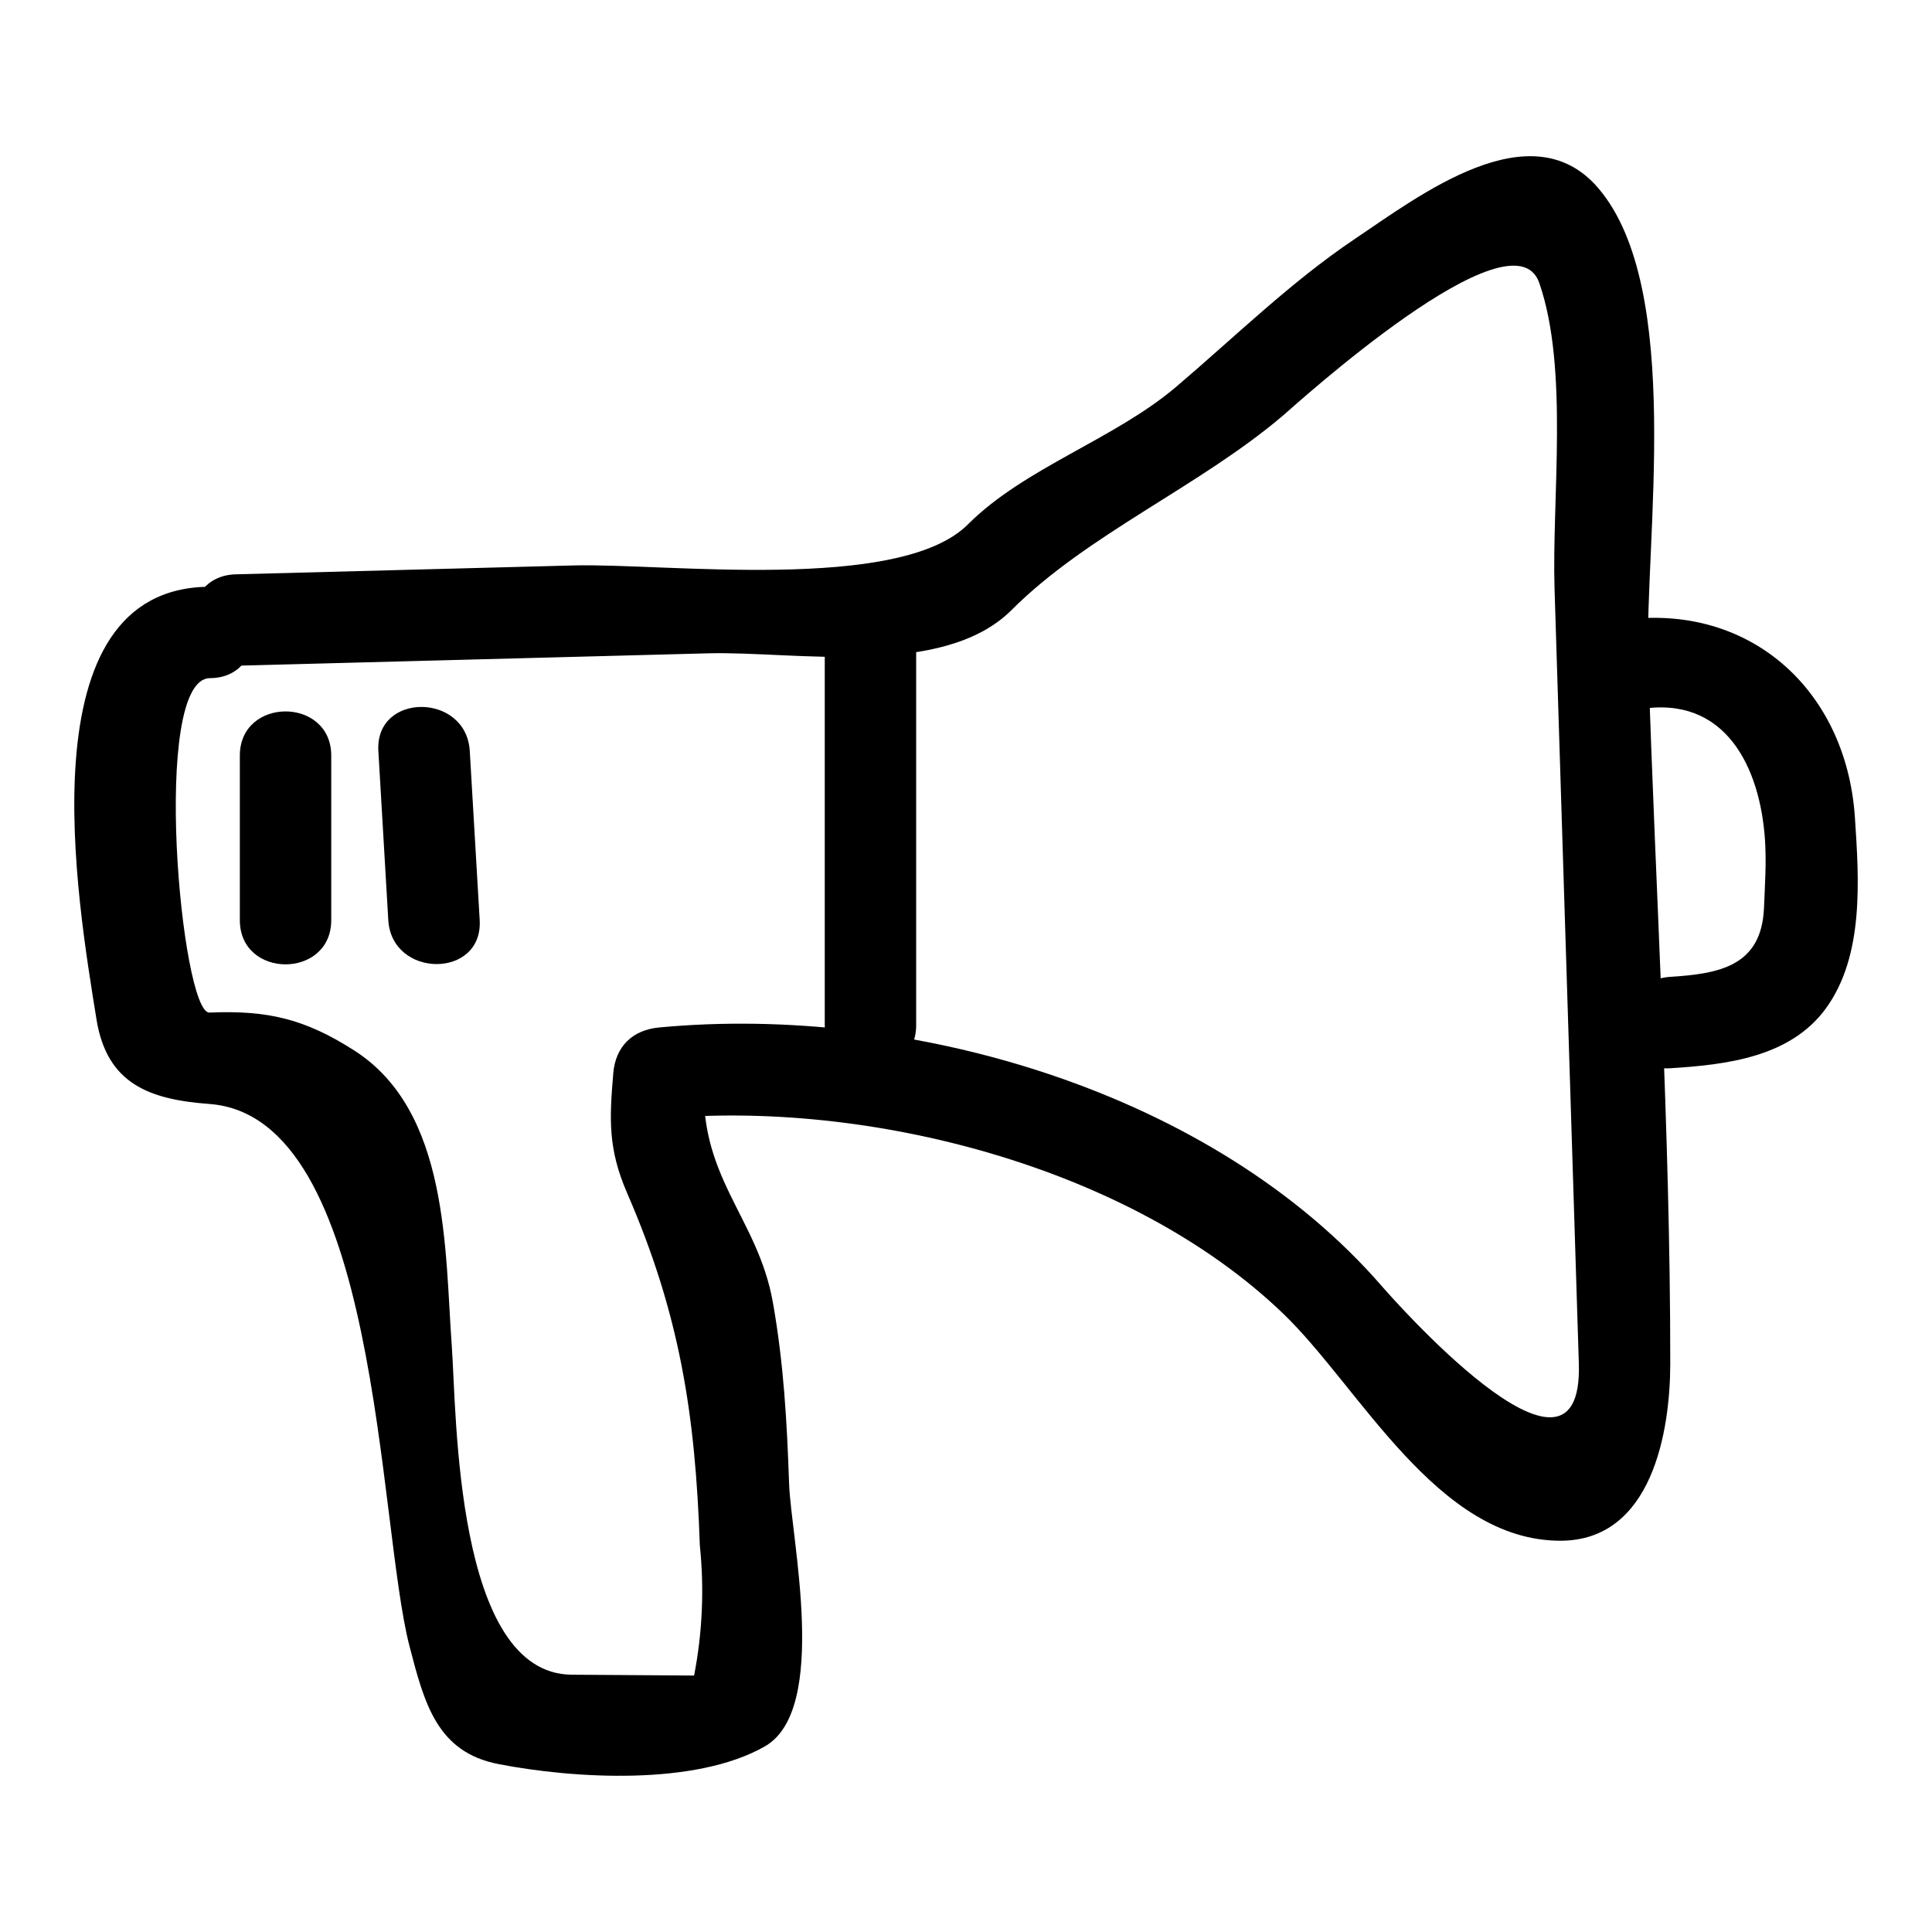 <?xml version="1.0" encoding="UTF-8"?>
<!-- Uploaded to: SVG Repo, www.svgrepo.com, Generator: SVG Repo Mixer Tools -->
<svg fill="#000000" width="800px" height="800px" version="1.1" viewBox="144 144 512 512" xmlns="http://www.w3.org/2000/svg">
 <g>
  <path d="m206.44 320.43c41.785-1.098 83.566-2.195 125.35-3.297 22.648-0.594 62.059 6.754 80.285-11.473 20.105-20.105 49.805-32.703 71.957-51.555 3.133-2.668 60.914-55.238 67.887-35.129 7.879 22.719 3.301 57.164 4.055 81.203 1.363 43.516 2.727 87.035 4.094 130.55 0.781 24.867 1.559 49.734 2.34 74.602 1.285 40.98-51.105-19.223-52.094-20.359-44.832-51.734-125.14-74.973-191.68-68.68-7.019 0.664-11.512 5.035-12.109 12.109-1.031 12.18-1.41 20.07 3.656 31.738 13.98 32.191 18.086 58.613 19.281 93.379 1.195 11.574 0.691 23.078-1.516 34.516-10.805-0.074-21.613-0.148-32.418-0.219-31.004-0.211-30.508-69.461-31.801-87.105-1.859-25.398-0.699-62.18-25.781-78.277-13.062-8.383-22.957-10.75-38.438-10.09-7.5 0.32-15.691-88.59 0.141-88.629 15.617-0.039 15.621-24.258 0-24.223-49.703 0.121-35 83.875-30.09 114.59 2.758 17.258 14.137 21.305 29.949 22.484 45.223 3.371 44.445 110.66 53.023 143.73 3.949 15.223 7.328 28.055 23.566 31.203 19.82 3.848 52.152 5.863 70.605-4.695 17.098-9.781 6.91-55.316 6.418-69.543-0.57-16.539-1.426-31.914-4.305-48.148-4.074-22.938-20.383-33.461-18.07-60.711-4.035 4.035-8.074 8.074-12.109 12.109 55.012-5.203 124.74 12.527 165.41 51.602 20.312 19.516 40.82 60.199 73.465 60.199 24.344 0 29.117-29.023 29.125-46.984 0.023-62.086-3.902-124.44-5.848-186.5-0.984-31.375 9.555-98.371-13.254-125-17.801-20.781-47.328 1.977-64.543 13.531-16.867 11.32-31.805 25.973-47.219 39.09-16.449 14-40.207 21.461-55.27 36.527-18.133 18.133-80.297 10.234-104.52 10.871-29.844 0.785-59.691 1.57-89.535 2.356-15.59 0.418-15.629 24.641 0 24.23z"/>
  <path d="m362.57 313.98v101.73c0 15.621 24.223 15.621 24.223 0v-101.73c0-15.621-24.223-15.621-24.223 0z"/>
  <path d="m207.56 344.25v43.598c0 15.621 24.223 15.621 24.223 0v-43.598c-0.004-15.621-24.223-15.621-24.223 0z"/>
  <path d="m244.27 343.02c0.875 14.934 1.754 29.863 2.629 44.797 0.91 15.523 25.137 15.609 24.223 0-0.875-14.934-1.754-29.863-2.629-44.797-0.91-15.52-25.137-15.609-24.223 0z"/>
  <path d="m578.54 331.95c22.789-3.793 31.934 15.488 33.203 34.684 0.395 5.941-0.023 11.988-0.266 17.926-0.633 15.469-11.805 17.492-24.855 18.316-15.512 0.977-15.605 25.203 0 24.223 14.812-0.934 31.824-2.871 41.285-15.902 10.145-13.973 8.754-34.078 7.668-50.512-2.289-34.629-29.016-57.816-63.469-52.086-15.387 2.551-8.844 25.891 6.434 23.352z"/>
 </g>
</svg>
